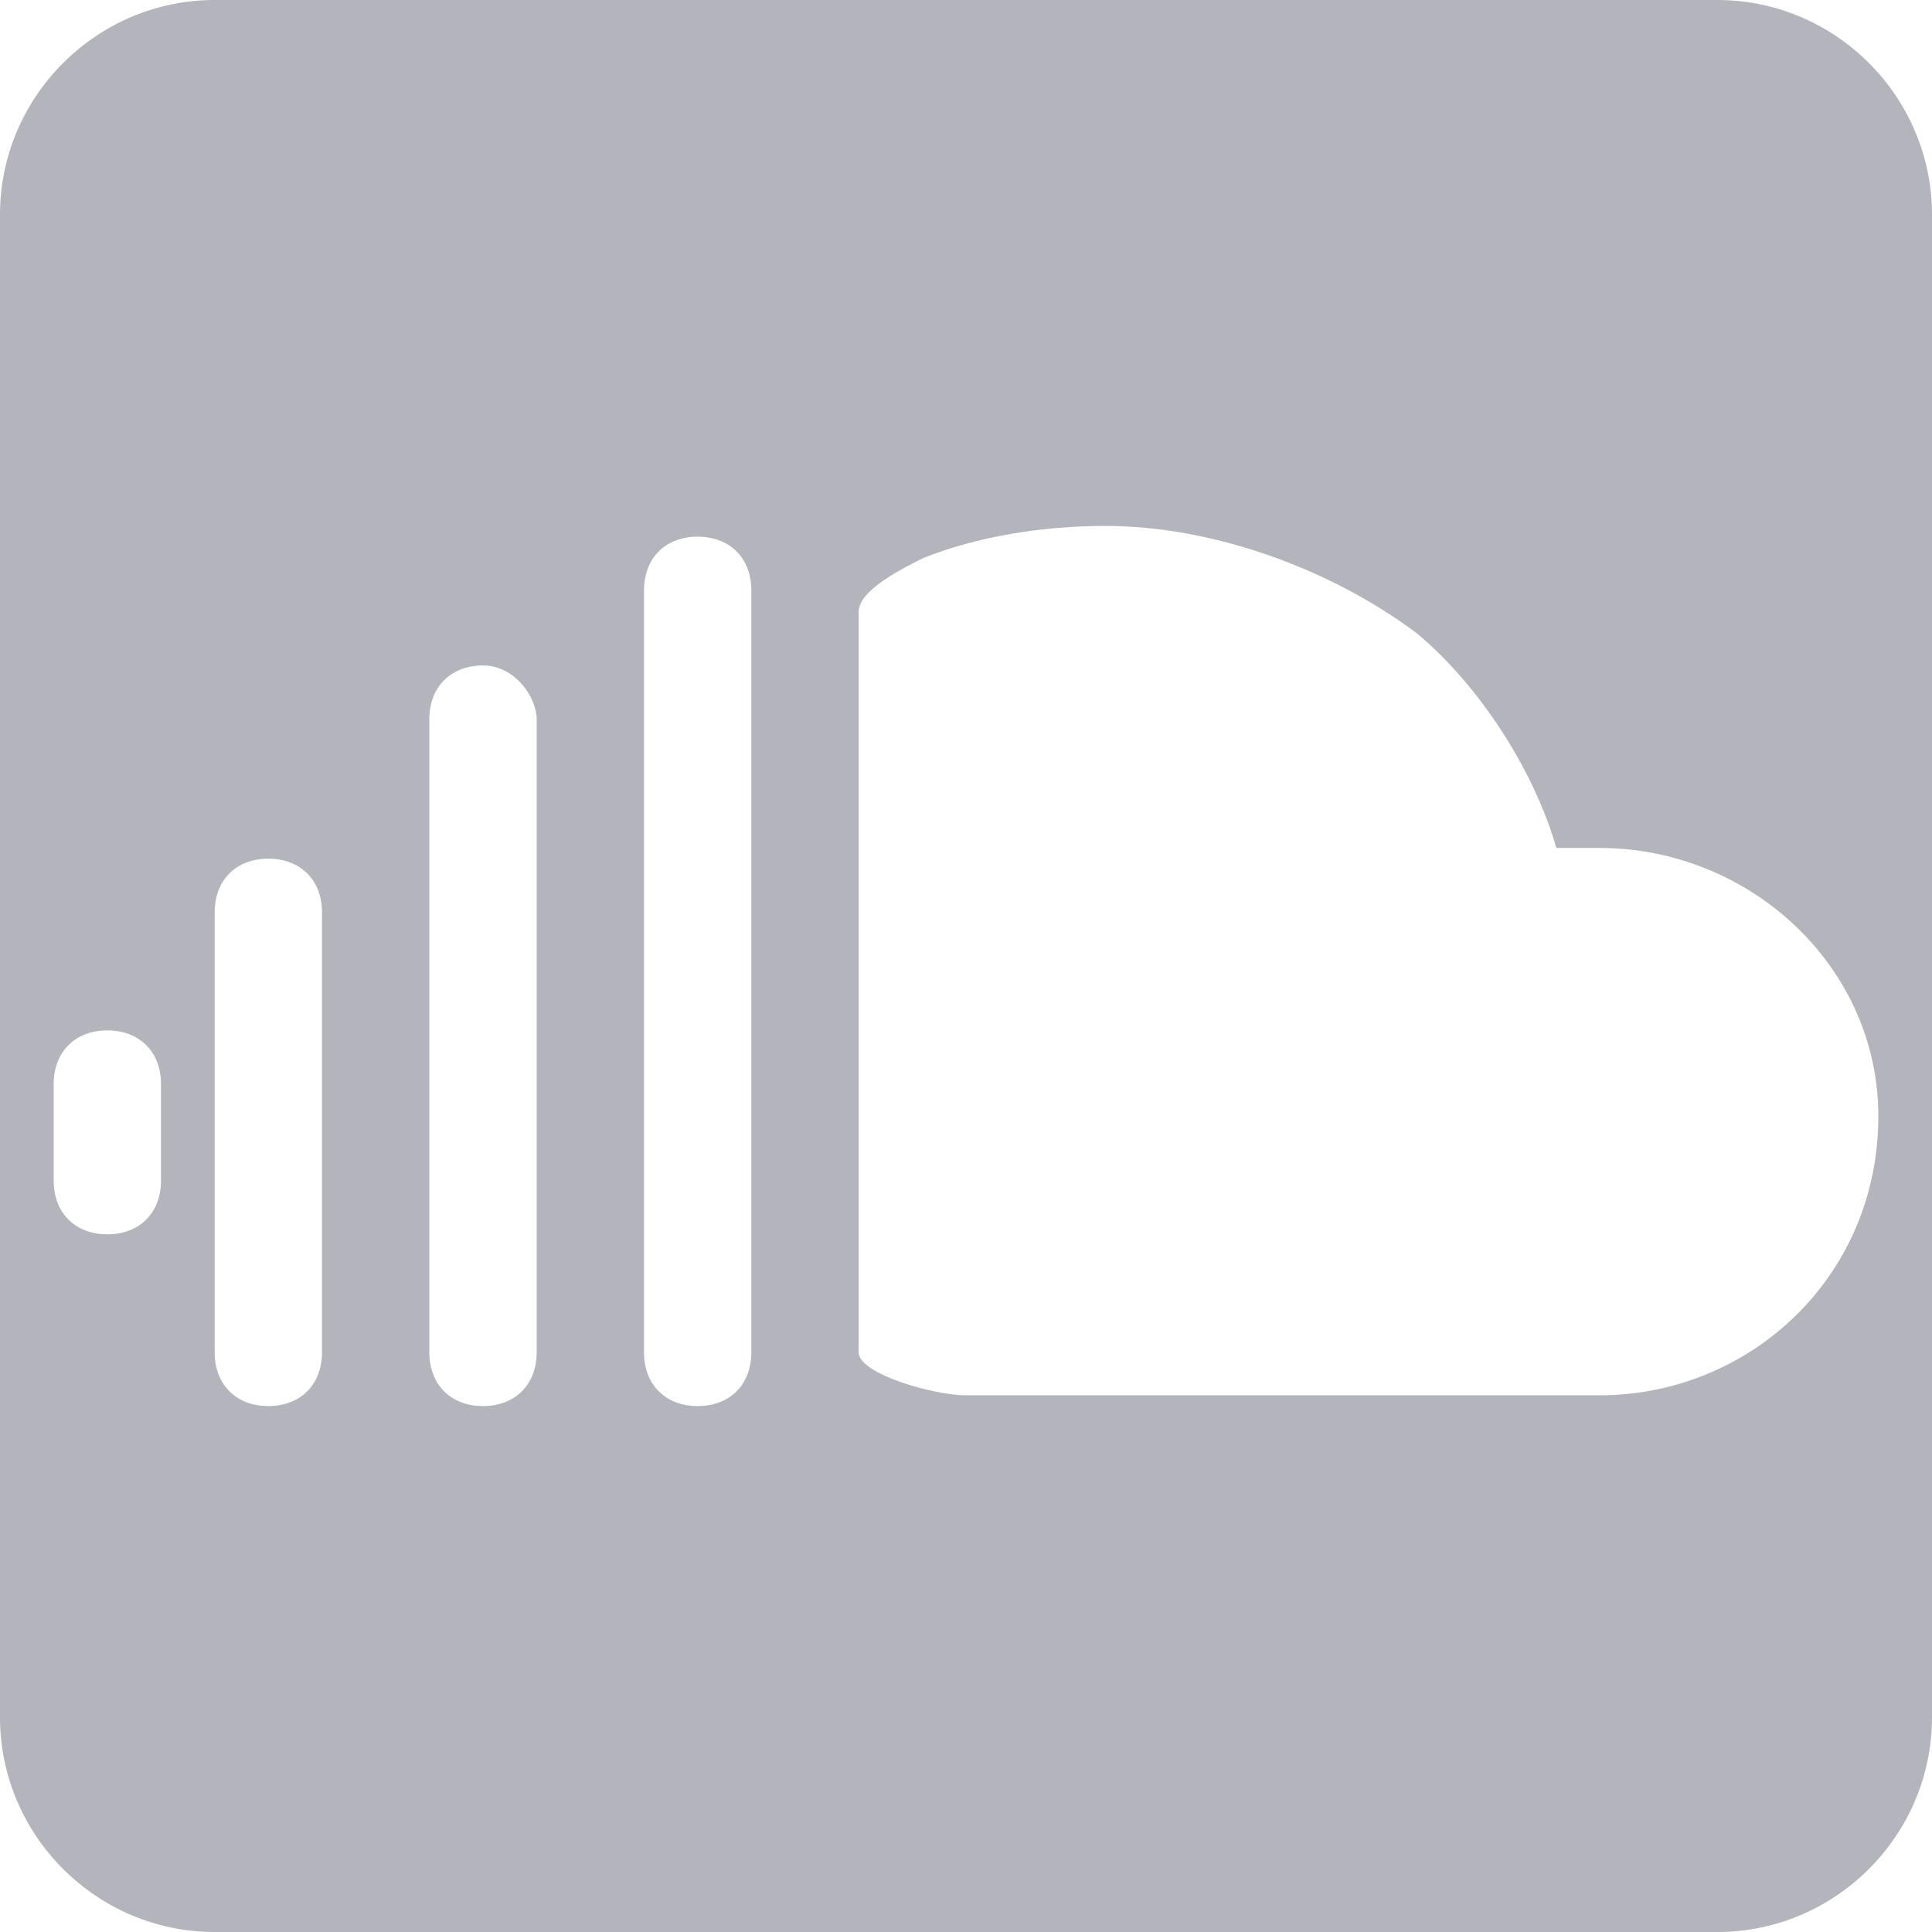 <?xml version="1.0" encoding="utf-8"?>
<!-- Generator: Adobe Illustrator 19.0.0, SVG Export Plug-In . SVG Version: 6.00 Build 0)  -->
<svg version="1.1" id="Layer_1" xmlns="http://www.w3.org/2000/svg" xmlns:xlink="http://www.w3.org/1999/xlink" x="0px" y="0px"
	 width="18px" height="18px" viewBox="0 0 18 18" style="enable-background:new 0 0 18 18;" xml:space="preserve">
<style type="text/css">
	.st0{fill:#B3B4BC;}
</style>
<path id="XMLID_25_" class="st0" d="M16,0H2C0.9,0,0,0.9,0,2v14c0,1.1,0.9,2,2,2h14c1.1,0,2-0.9,2-2V2C18,0.9,17.1,0,16,0z M1.5,11
	c0,0.3-0.2,0.5-0.5,0.5c-0.3,0-0.5-0.2-0.5-0.5v-0.9c0-0.3,0.2-0.5,0.5-0.5c0.3,0,0.5,0.2,0.5,0.5V11z M3,12.6
	c0,0.3-0.2,0.5-0.5,0.5c-0.3,0-0.5-0.2-0.5-0.5V8.5C2,8.2,2.2,8,2.5,8C2.8,8,3,8.2,3,8.5V12.6z M5,12.6c0,0.3-0.2,0.5-0.5,0.5
	c-0.3,0-0.5-0.2-0.5-0.5V6.7c0-0.3,0.2-0.5,0.5-0.5C4.8,6.2,5,6.5,5,6.7V12.6z M7,12.6c0,0.3-0.2,0.5-0.5,0.5
	c-0.3,0-0.5-0.2-0.5-0.5V5.5C6,5.2,6.2,5,6.5,5C6.8,5,7,5.2,7,5.5V12.6z M14.9,13H9c-0.3,0-1-0.2-1-0.4V5.7c0-0.2,0.4-0.4,0.6-0.5
	C9.1,5,9.7,4.9,10.3,4.9c1,0,2.1,0.4,2.9,1c0.6,0.5,1.1,1.3,1.3,2c0.1,0,0.3,0,0.4,0c1.4,0,2.6,1.1,2.6,2.5
	C17.5,11.9,16.3,13,14.9,13z"/>
</svg>

